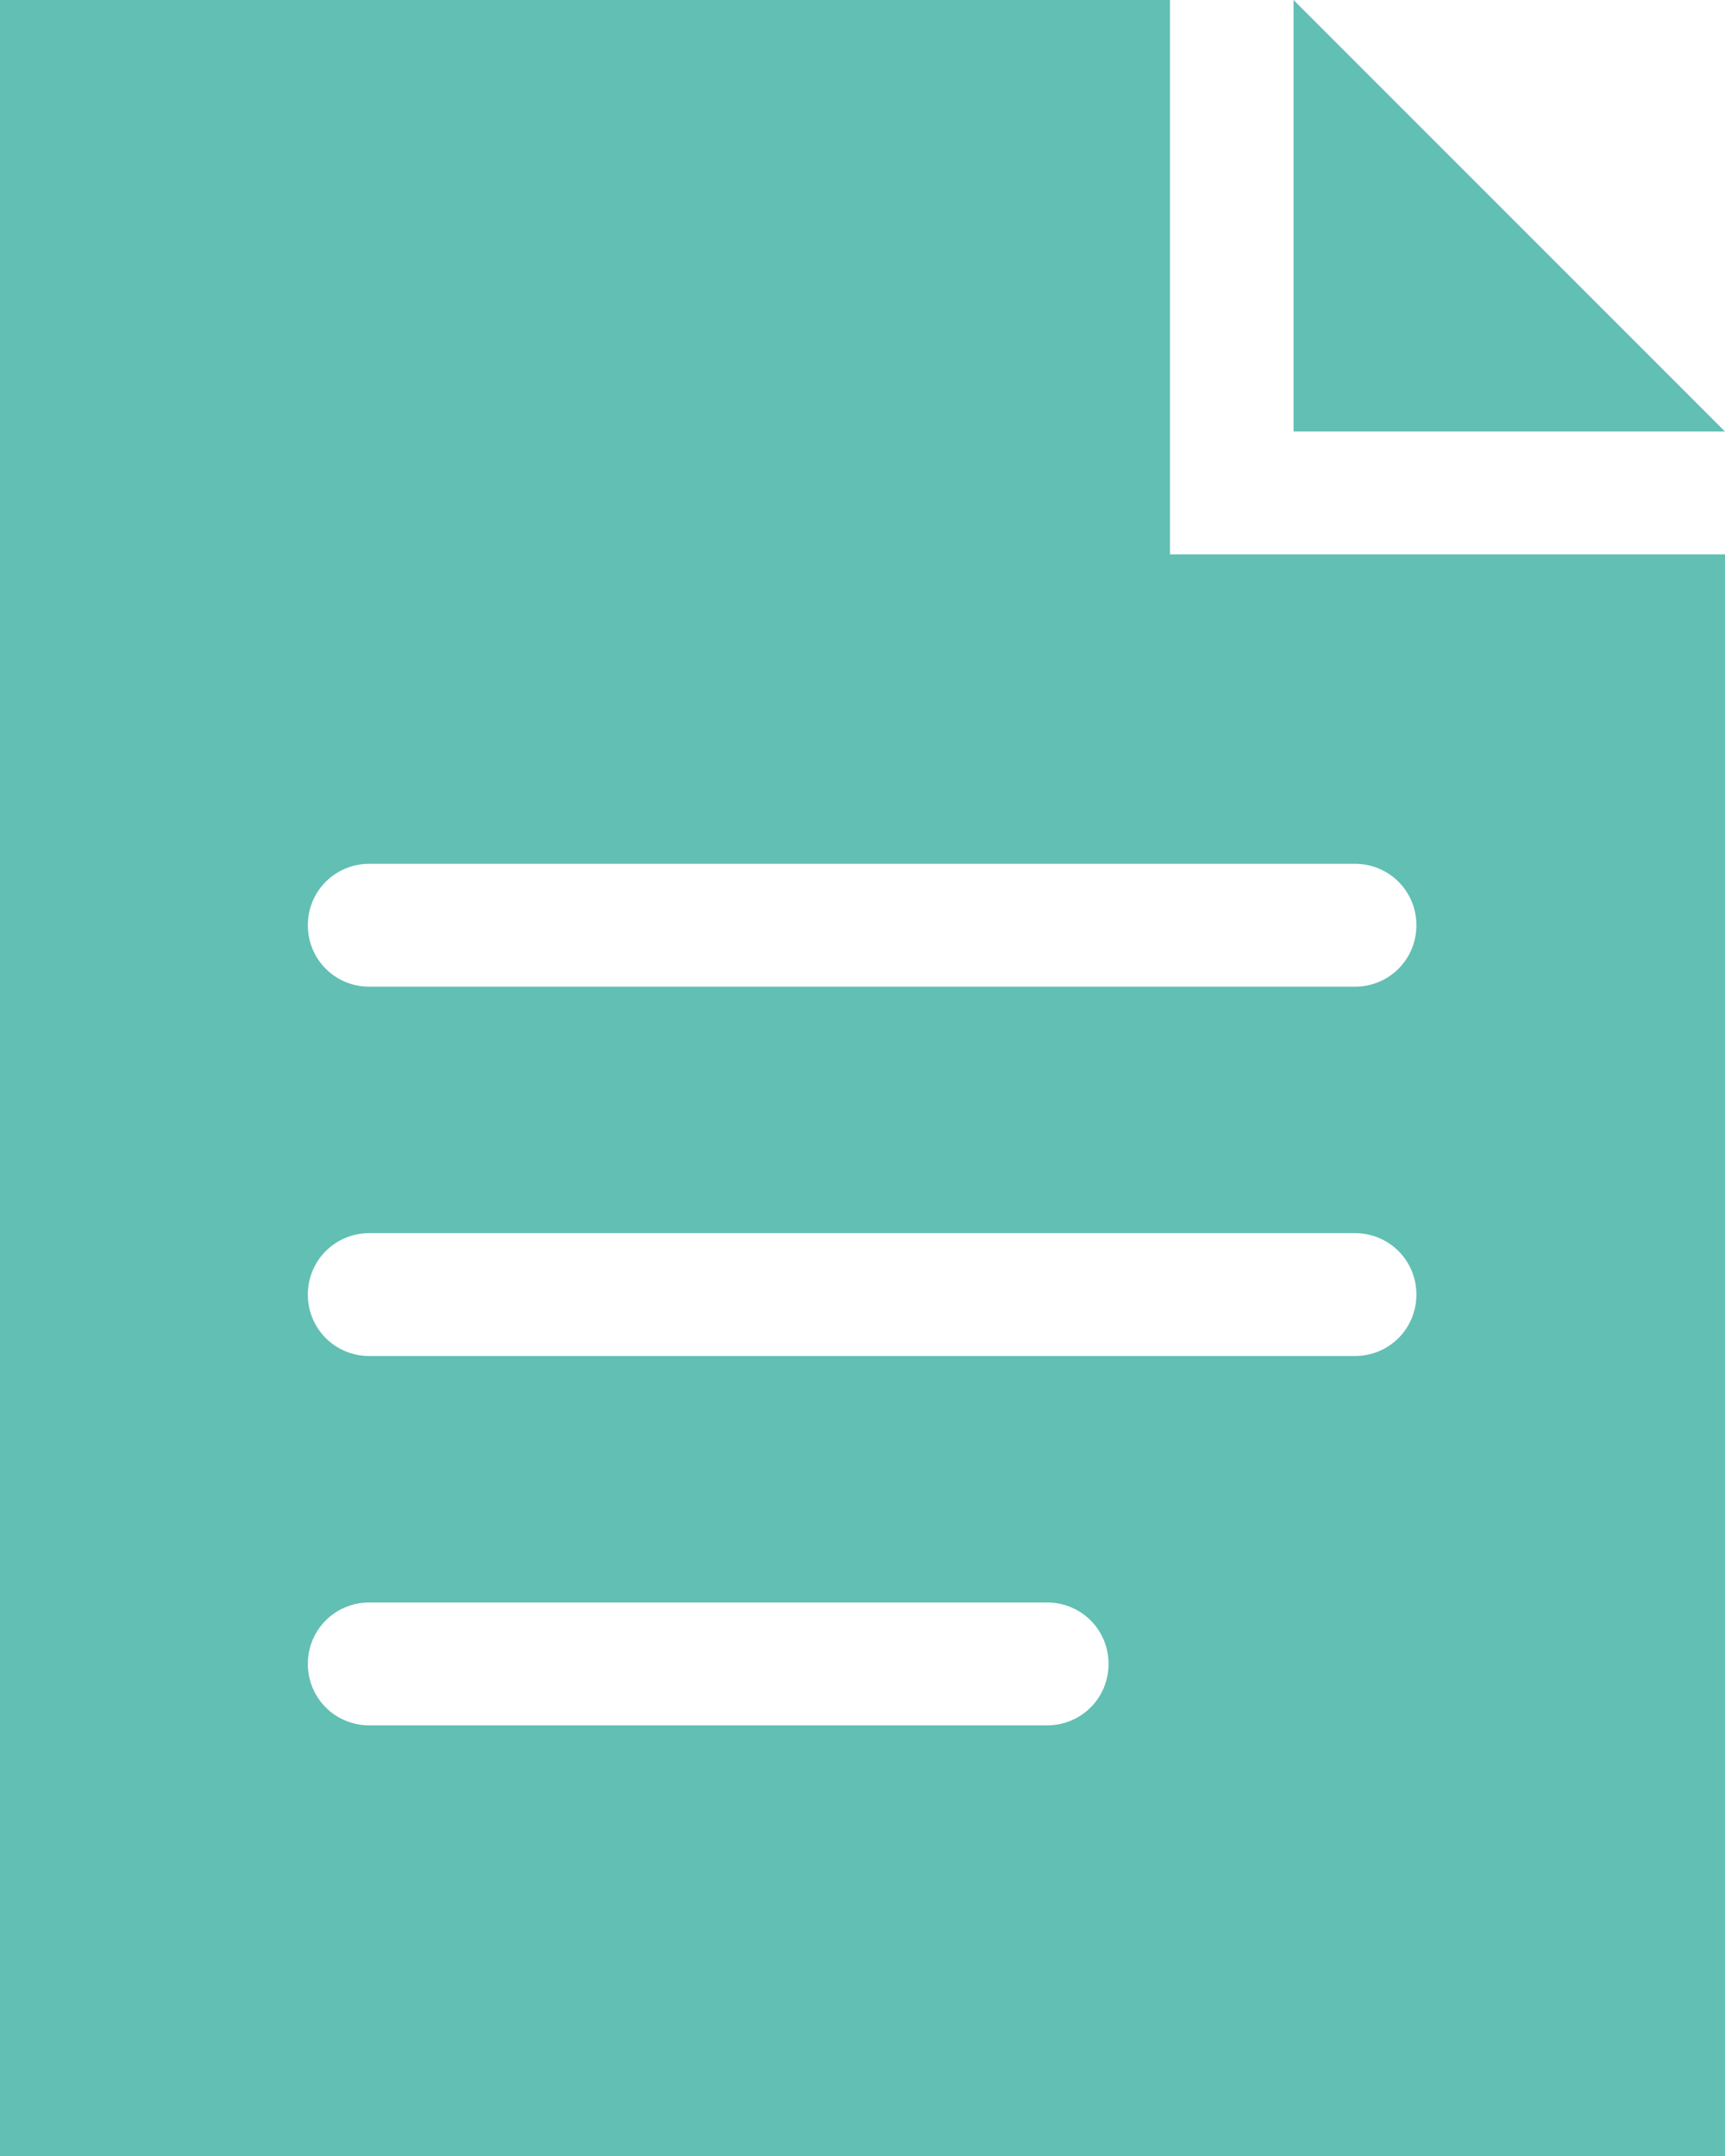 <?xml version="1.0" encoding="UTF-8"?><svg id="_レイヤー_2" xmlns="http://www.w3.org/2000/svg" viewBox="0 0 22.75 28.43"><defs><style>.cls-1{fill:#62bfb3;stroke-width:0px;}</style></defs><g id="_ヘッダー"><polygon class="cls-1" points="17.06 0 17.06 5.69 22.75 5.69 17.06 0"/><path class="cls-1" d="m15.43,7.31V0H0v28.43h22.75V7.31h-7.31Zm-1.62,15.44H4.87c-.45,0-.81-.36-.81-.81s.36-.81.81-.81h8.94c.45,0,.81.36.81.81s-.36.81-.81.81Zm4.06-4.87H4.87c-.45,0-.81-.36-.81-.81s.36-.81.81-.81h13c.45,0,.81.36.81.81s-.36.81-.81.81Zm0-4.87H4.87c-.45,0-.81-.36-.81-.81s.36-.81.81-.81h13c.45,0,.81.36.81.81s-.36.81-.81.81Z"/></g></svg>